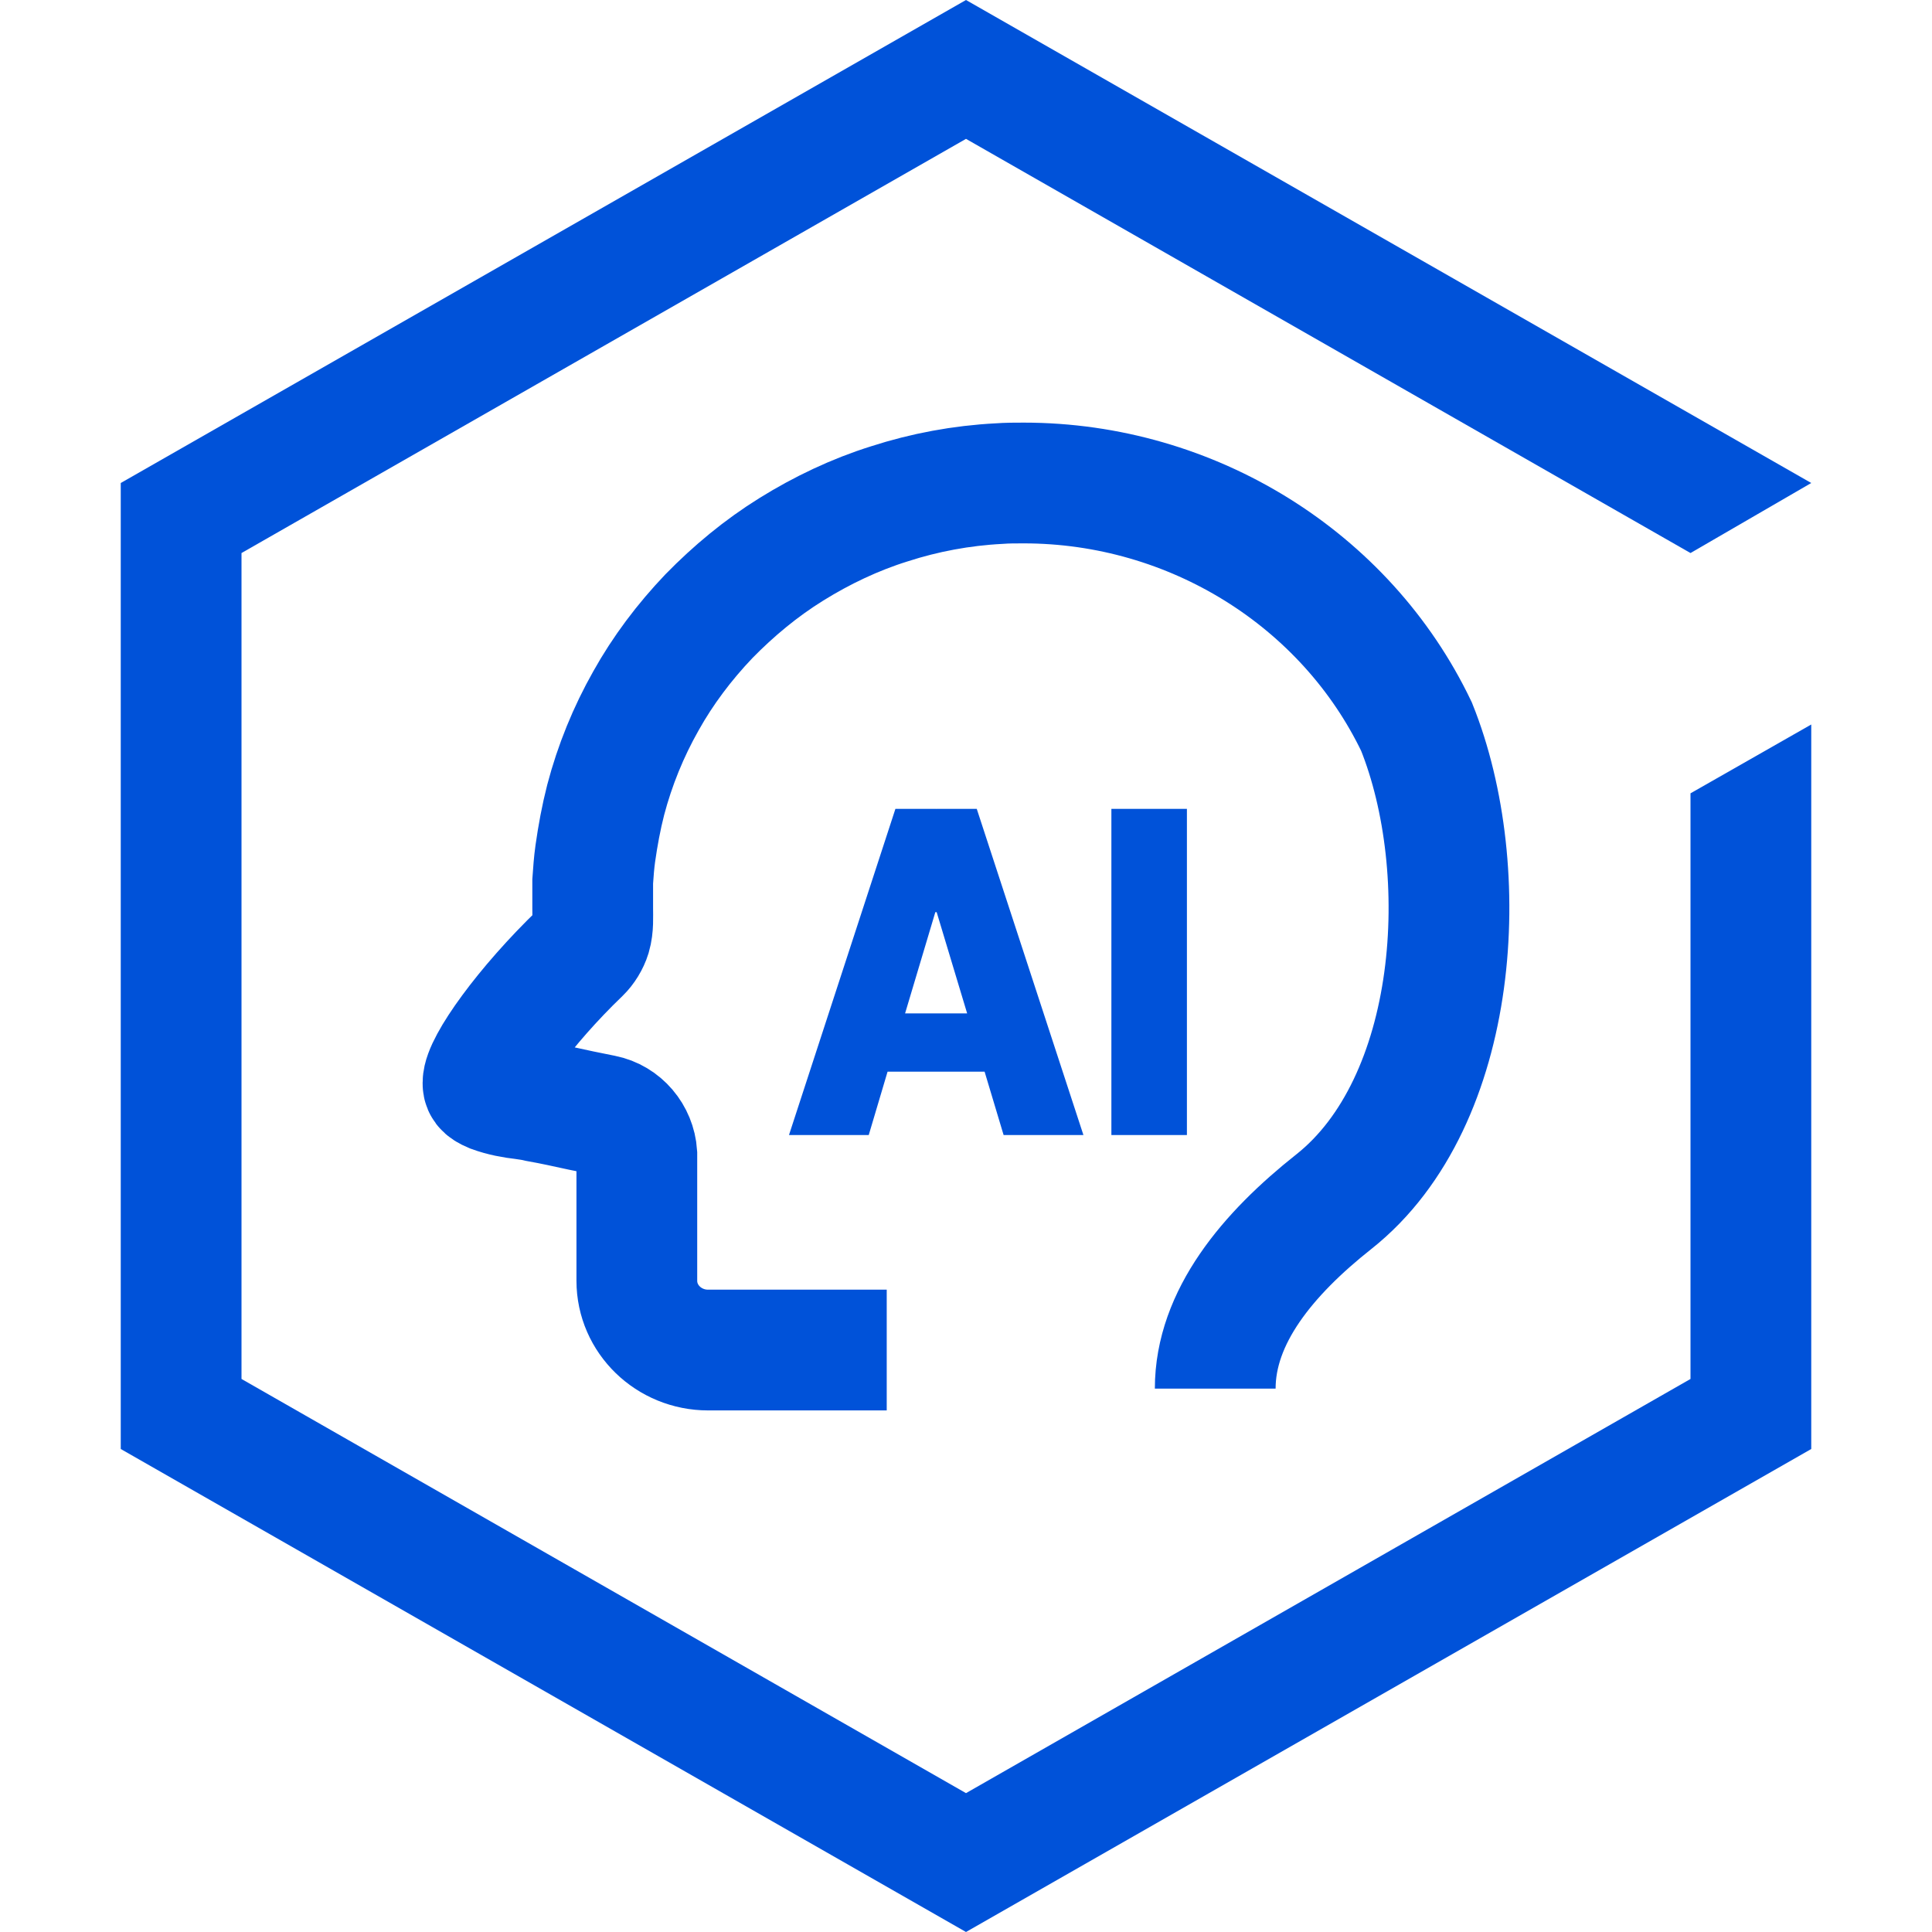 <svg width="32" height="32" viewBox="0 0 32 32" fill="none" xmlns="http://www.w3.org/2000/svg">
<path d="M28 22.84L16 29.7L4 22.84V9.16L16 2.3L28 9.16L30 8L16 0L2 8V24L16 32L30 24V12L28 13.14V22.84Z" fill="#0052D9"/>
<path d="M20.128 23C20.128 21.812 20.999 20.769 22.092 19.904C24.183 18.248 24.416 14.409 23.462 12.036C22.291 9.589 19.742 8 16.957 8C16.817 8 16.677 8 16.549 8.01C15.925 8.042 15.312 8.157 14.731 8.345C14.161 8.523 13.613 8.784 13.108 9.098C12.602 9.412 12.151 9.788 11.742 10.206C11.333 10.635 10.979 11.106 10.699 11.608C10.409 12.12 10.183 12.674 10.032 13.249C9.957 13.542 9.903 13.835 9.86 14.138C9.839 14.285 9.828 14.442 9.817 14.598V15.048C9.817 15.194 9.828 15.351 9.785 15.498C9.753 15.602 9.688 15.707 9.613 15.78C8.688 16.669 8 17.641 8 17.934C8 17.986 8 18.028 8.151 18.091C8.323 18.154 8.495 18.185 8.677 18.206C8.753 18.217 8.828 18.227 8.914 18.248C9.151 18.29 9.387 18.342 9.624 18.394L9.989 18.468C10.301 18.53 10.527 18.802 10.548 19.116V21.214C10.548 21.847 11.077 22.361 11.729 22.361H14.687" stroke="#0052D9" stroke-width="2"/>
<path d="M14.389 18.8L14.701 17.75H16.308L16.623 18.8H17.945L16.178 13.397H15.506L15.503 13.401V13.397H14.831L13.068 18.8H14.389ZM16.019 16.785H14.991L15.492 15.108H15.514L16.019 16.785ZM19.659 18.8V13.397H18.408V18.8H19.659Z" fill="#0052D9"/>
</svg>
